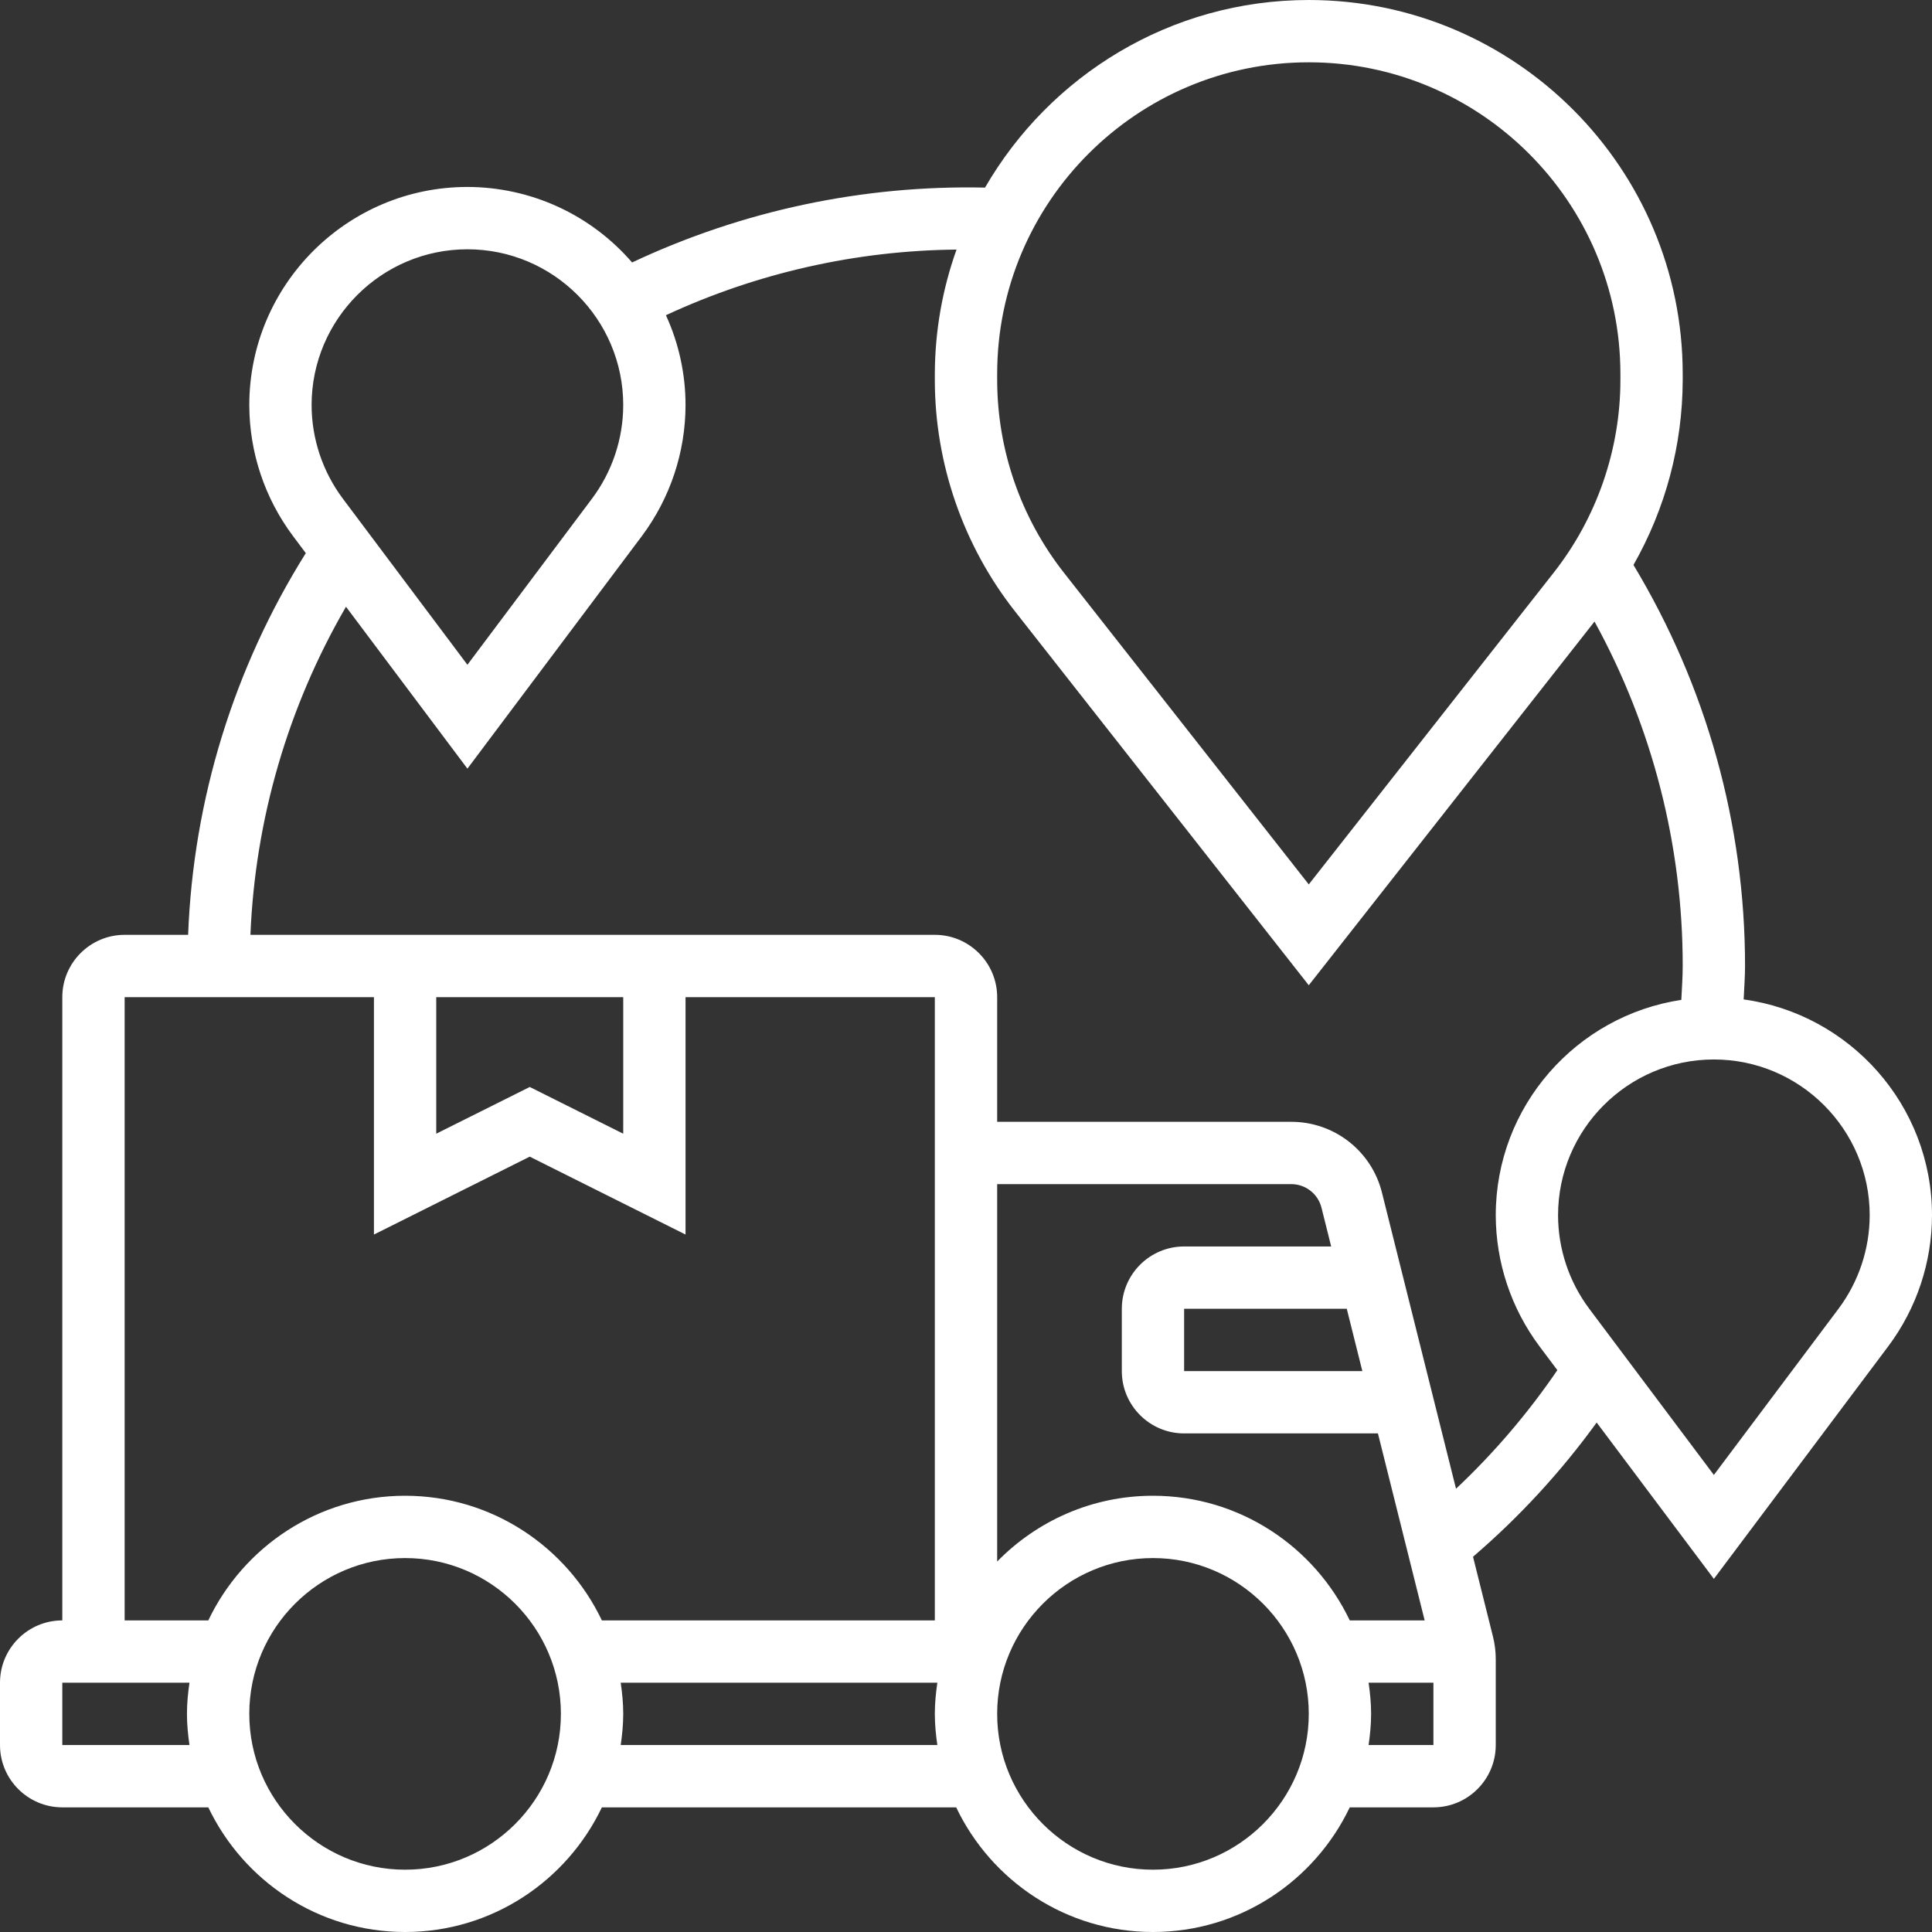 <svg width="60" height="60" viewBox="0 0 60 60" fill="none" xmlns="http://www.w3.org/2000/svg">
<rect x="0" y="0" width="60" height="60" fill="#333333" stroke="none"/>
<path d="M54.151 31.038C54.166 30.692 54.194 30.346 54.194 30C54.194 25.589 52.99 21.301 50.729 17.545C51.726 15.795 52.253 13.817 52.258 11.803V11.613C52.258 5.209 47.049 0 40.645 0C36.35 0 32.6 2.35 30.591 5.826C26.807 5.743 23.055 6.539 19.63 8.151C18.996 7.416 18.211 6.826 17.329 6.421C16.446 6.017 15.487 5.807 14.516 5.806C10.781 5.806 7.742 8.846 7.742 12.581C7.745 14.046 8.22 15.471 9.097 16.644L9.497 17.178C7.263 20.742 6.003 24.829 5.842 29.032H3.871C2.804 29.032 1.935 29.9 1.935 30.968V50.323C0.868 50.323 0 51.191 0 52.258V54.194C0 55.261 0.868 56.129 1.935 56.129H6.469C7.559 58.414 9.885 60 12.581 60C15.276 60 17.602 58.414 18.692 56.129H29.695C30.785 58.414 33.111 60 35.806 60C38.502 60 40.828 58.414 41.918 56.129H44.516C45.584 56.129 46.452 55.261 46.452 54.194V51.528C46.452 51.292 46.423 51.056 46.365 50.824L45.746 48.346C47.185 47.112 48.474 45.713 49.586 44.178L53.226 49.033L58.645 41.806C59.522 40.633 59.997 39.207 60 37.742C60 34.322 57.449 31.492 54.151 31.038ZM40.645 1.935C45.981 1.935 50.323 6.277 50.323 11.613V11.802C50.323 13.96 49.588 16.084 48.255 17.78L40.645 27.466L33.036 17.78C31.699 16.074 30.971 13.969 30.968 11.802V11.613C30.968 6.277 35.309 1.935 40.645 1.935ZM14.516 7.742C17.184 7.742 19.355 9.913 19.355 12.581C19.353 13.627 19.014 14.645 18.387 15.483L14.516 20.645L10.645 15.483C10.019 14.645 9.679 13.627 9.677 12.581C9.677 9.913 11.848 7.742 14.516 7.742ZM3.871 30.968H11.613V38.34L16.452 35.921L21.29 38.34V30.968H29.032V50.323H18.692C17.602 48.038 15.276 46.452 12.581 46.452C9.885 46.452 7.559 48.038 6.469 50.323H3.871V30.968ZM13.548 30.968H19.355V35.208L16.452 33.757L13.548 35.208V30.968ZM30.968 36.774H40.101C40.317 36.774 40.527 36.846 40.697 36.979C40.867 37.112 40.988 37.297 41.04 37.507L41.341 38.71H36.774C35.707 38.71 34.839 39.578 34.839 40.645V42.581C34.839 43.648 35.707 44.516 36.774 44.516H42.793L44.244 50.323H41.918C40.828 48.038 38.502 46.452 35.806 46.452C33.912 46.452 32.199 47.236 30.968 48.495V36.774ZM42.309 42.581H36.774V40.645H41.825L42.309 42.581ZM1.935 54.194V52.258H5.884C5.838 52.575 5.806 52.897 5.806 53.226C5.806 53.555 5.838 53.876 5.884 54.194H1.935ZM12.581 58.065C9.913 58.065 7.742 55.894 7.742 53.226C7.742 50.558 9.913 48.387 12.581 48.387C15.249 48.387 17.419 50.558 17.419 53.226C17.419 55.894 15.249 58.065 12.581 58.065ZM19.277 54.194C19.323 53.876 19.355 53.555 19.355 53.226C19.355 52.897 19.323 52.575 19.277 52.258H29.11C29.064 52.575 29.032 52.897 29.032 53.226C29.032 53.555 29.064 53.876 29.11 54.194H19.277ZM35.806 58.065C33.138 58.065 30.968 55.894 30.968 53.226C30.968 50.558 33.138 48.387 35.806 48.387C38.474 48.387 40.645 50.558 40.645 53.226C40.645 55.894 38.474 58.065 35.806 58.065ZM42.503 54.194C42.549 53.876 42.581 53.555 42.581 53.226C42.581 52.897 42.549 52.575 42.503 52.258H44.516V54.194H42.503ZM45.218 46.234L42.918 37.037C42.762 36.409 42.399 35.851 41.889 35.453C41.378 35.054 40.749 34.838 40.101 34.839H30.968V30.968C30.968 29.9 30.1 29.032 29.032 29.032H7.777C7.924 25.445 8.943 21.948 10.745 18.843L14.516 23.871L19.936 16.645C20.812 15.471 21.288 14.046 21.29 12.581C21.29 11.617 21.082 10.665 20.681 9.789C23.51 8.476 26.587 7.781 29.706 7.751C29.263 8.99 29.035 10.296 29.032 11.613V11.802C29.032 14.392 29.914 16.941 31.514 18.976L40.645 30.598L49.519 19.303C51.319 22.581 52.261 26.261 52.258 30C52.258 30.349 52.231 30.701 52.215 31.052C48.959 31.543 46.452 34.351 46.452 37.742C46.455 39.207 46.93 40.632 47.806 41.806L48.365 42.551C47.453 43.889 46.397 45.124 45.218 46.234ZM57.097 40.644L53.226 45.806L49.355 40.644C48.728 39.806 48.389 38.788 48.387 37.742C48.387 35.074 50.558 32.903 53.226 32.903C55.894 32.903 58.065 35.074 58.065 37.742C58.063 38.788 57.723 39.806 57.097 40.644Z" fill="white"/>
</svg>

